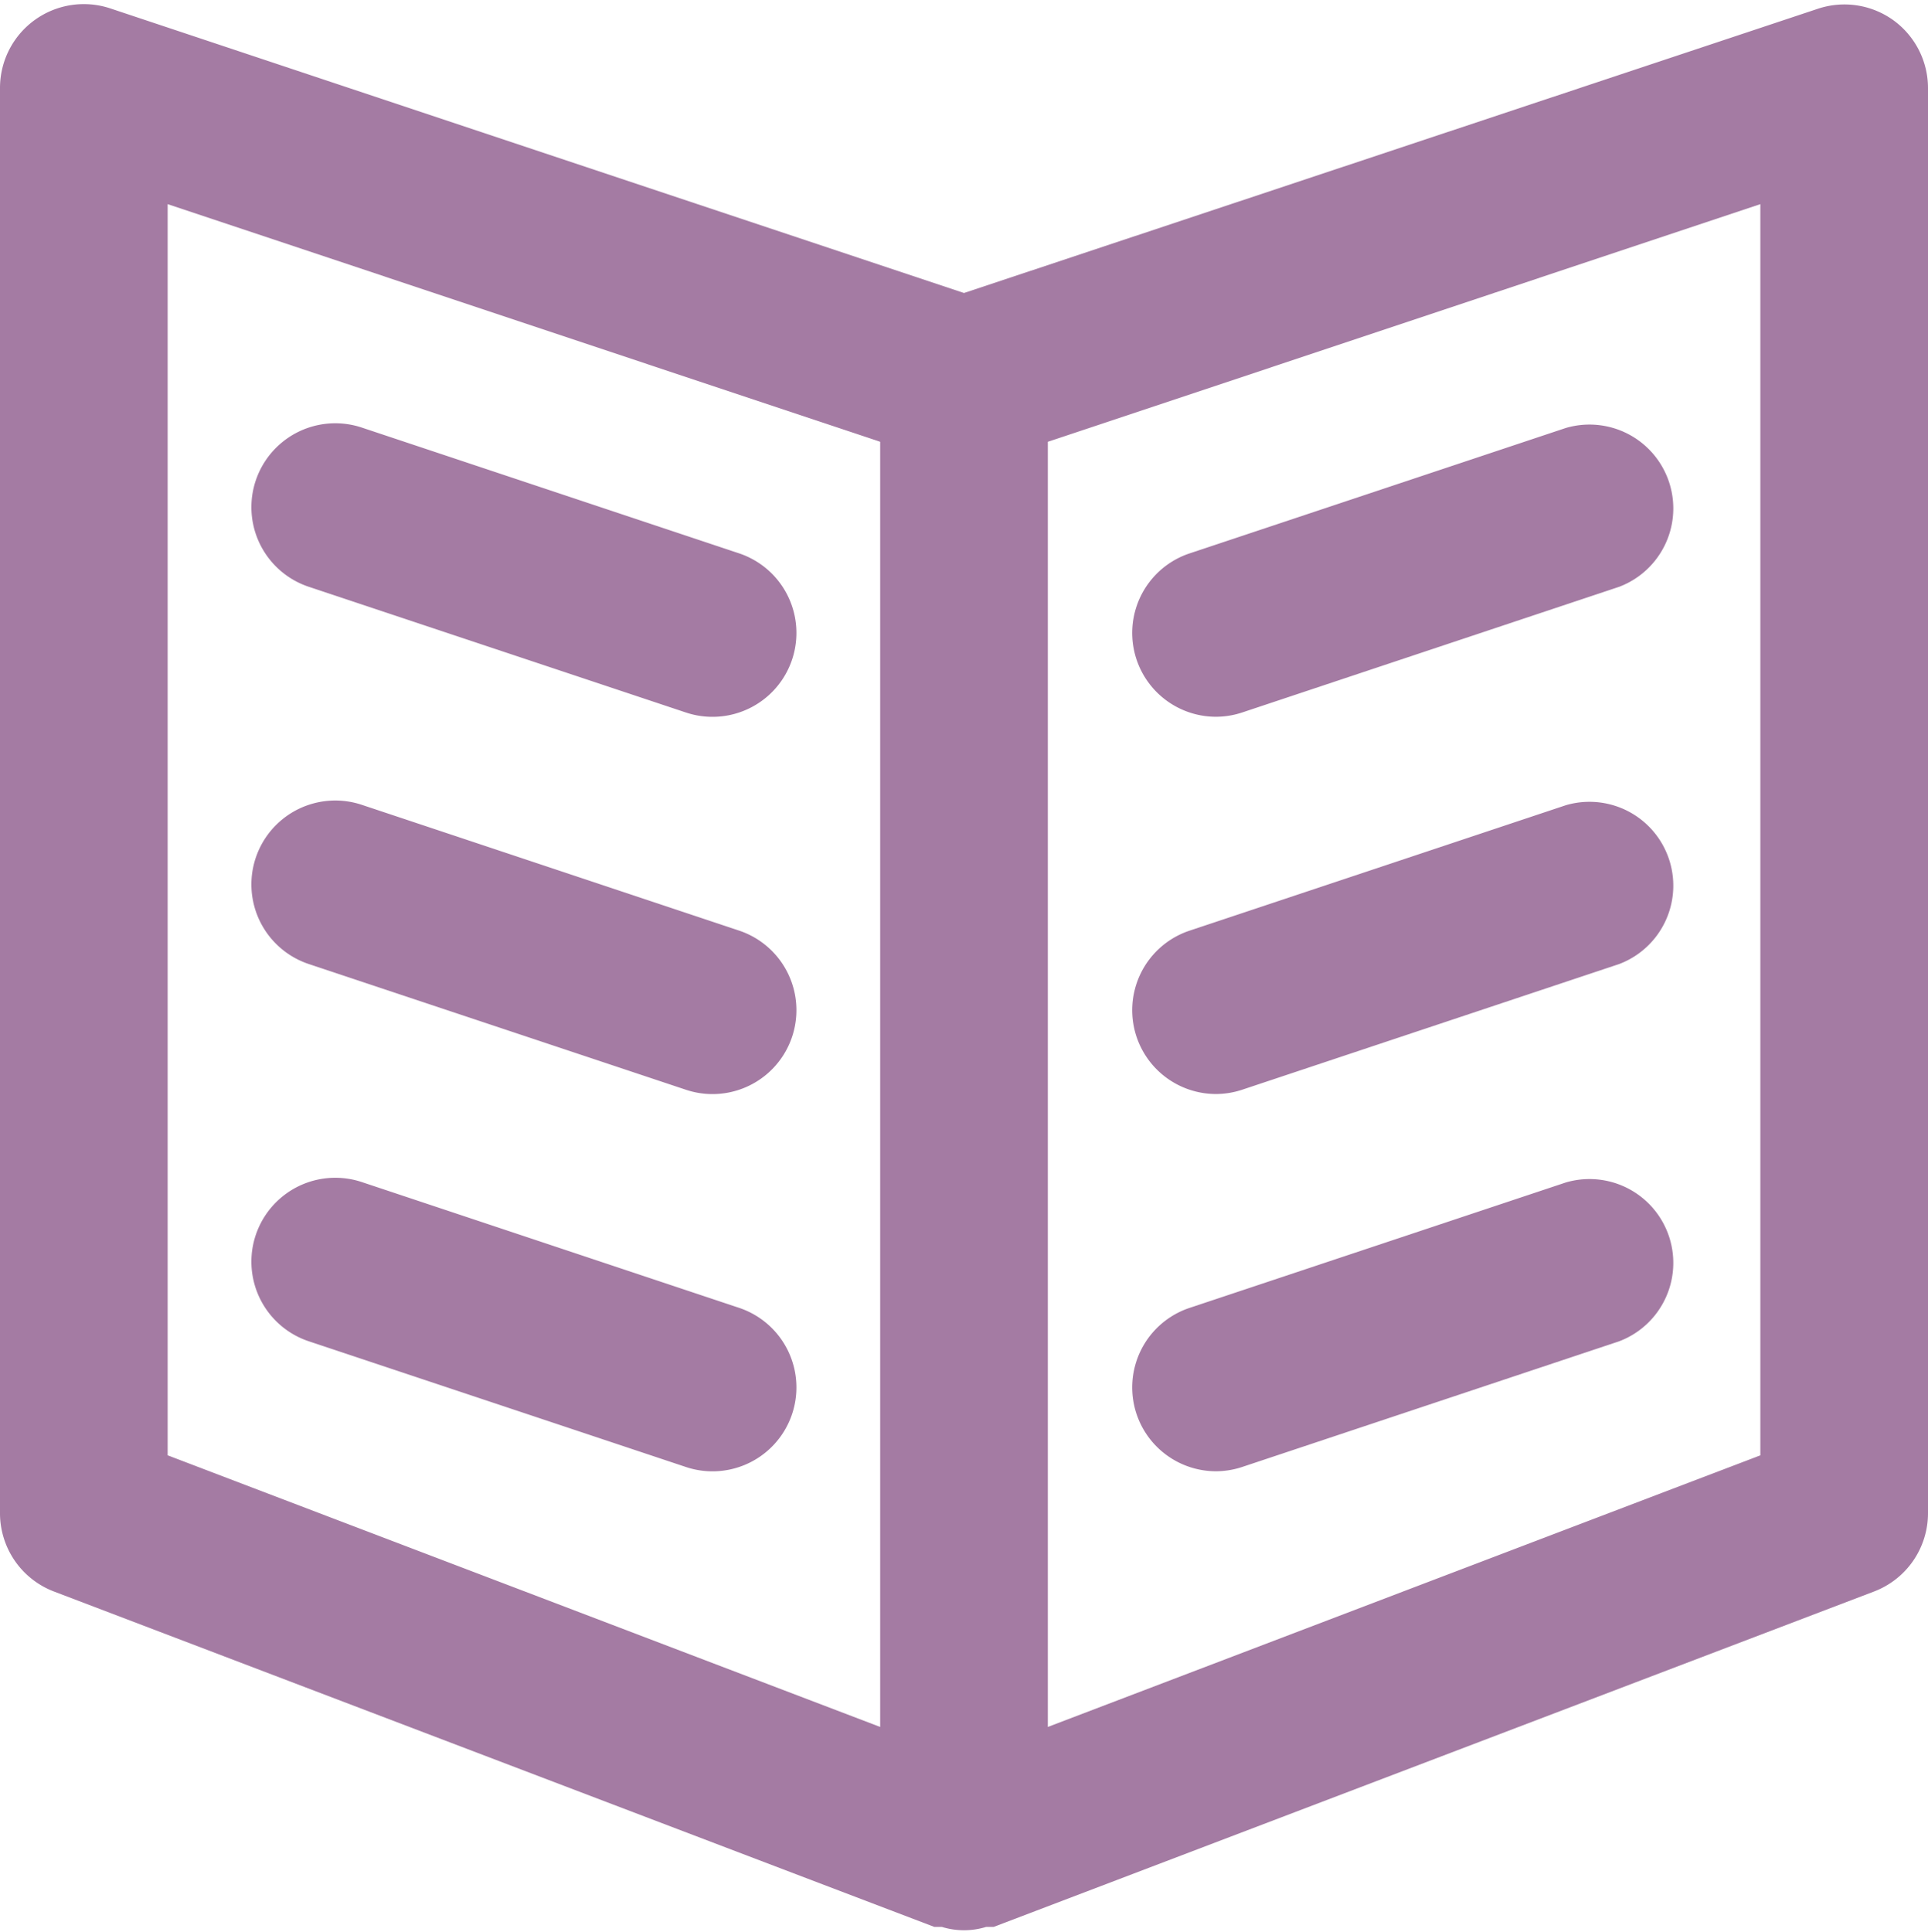 <?xml version="1.0" encoding="UTF-8" standalone="no"?><svg xmlns="http://www.w3.org/2000/svg" xmlns:xlink="http://www.w3.org/1999/xlink" data-name="Layer 8" fill="#a47ba3" height="46.1" preserveAspectRatio="xMidYMid meet" version="1" viewBox="2.0 1.9 46.0 46.1" width="46" zoomAndPan="magnify"><g id="change1_1"><path d="M47.17,2.38a2,2,0,0,0-1.8-.27L25,8.89,4.63,2.1A2,2,0,0,0,2,4V38a2,2,0,0,0,1.29,1.87l21,8,0.08,0,0.1,0a1.79,1.79,0,0,0,1.06,0l0.1,0,0.08,0,21-8A2,2,0,0,0,48,38V4A2,2,0,0,0,47.17,2.38ZM6,6.77l17,5.67V43.1L6,36.62V6.77ZM44,36.62L27,43.1V12.44L44,6.77V36.62Z" fill="inherit"/></g><g id="change1_2"><path d="M31,19a2,2,0,0,0,.63-0.1l9-3a2,2,0,0,0-1.27-3.79l-9,3A2,2,0,0,0,31,19Z" fill="inherit"/></g><g id="change1_3"><path d="M31,28a2,2,0,0,0,.63-0.1l9-3a2,2,0,0,0-1.27-3.79l-9,3A2,2,0,0,0,31,28Z" fill="inherit"/></g><g id="change1_4"><path d="M31,37a2,2,0,0,0,.63-0.1l9-3a2,2,0,0,0-1.27-3.79l-9,3A2,2,0,0,0,31,37Z" fill="inherit"/></g><g id="change1_5"><path d="M19.63,15.1l-9-3A2,2,0,0,0,9.37,15.9l9,3A2,2,0,0,0,19.63,15.1Z" fill="inherit"/></g><g id="change1_6"><path d="M19.63,24.1l-9-3A2,2,0,0,0,9.37,24.9l9,3A2,2,0,0,0,19.63,24.1Z" fill="inherit"/></g><g id="change1_7"><path d="M19.63,33.1l-9-3A2,2,0,0,0,9.37,33.9l9,3A2,2,0,0,0,19.63,33.1Z" fill="inherit"/></g></svg>